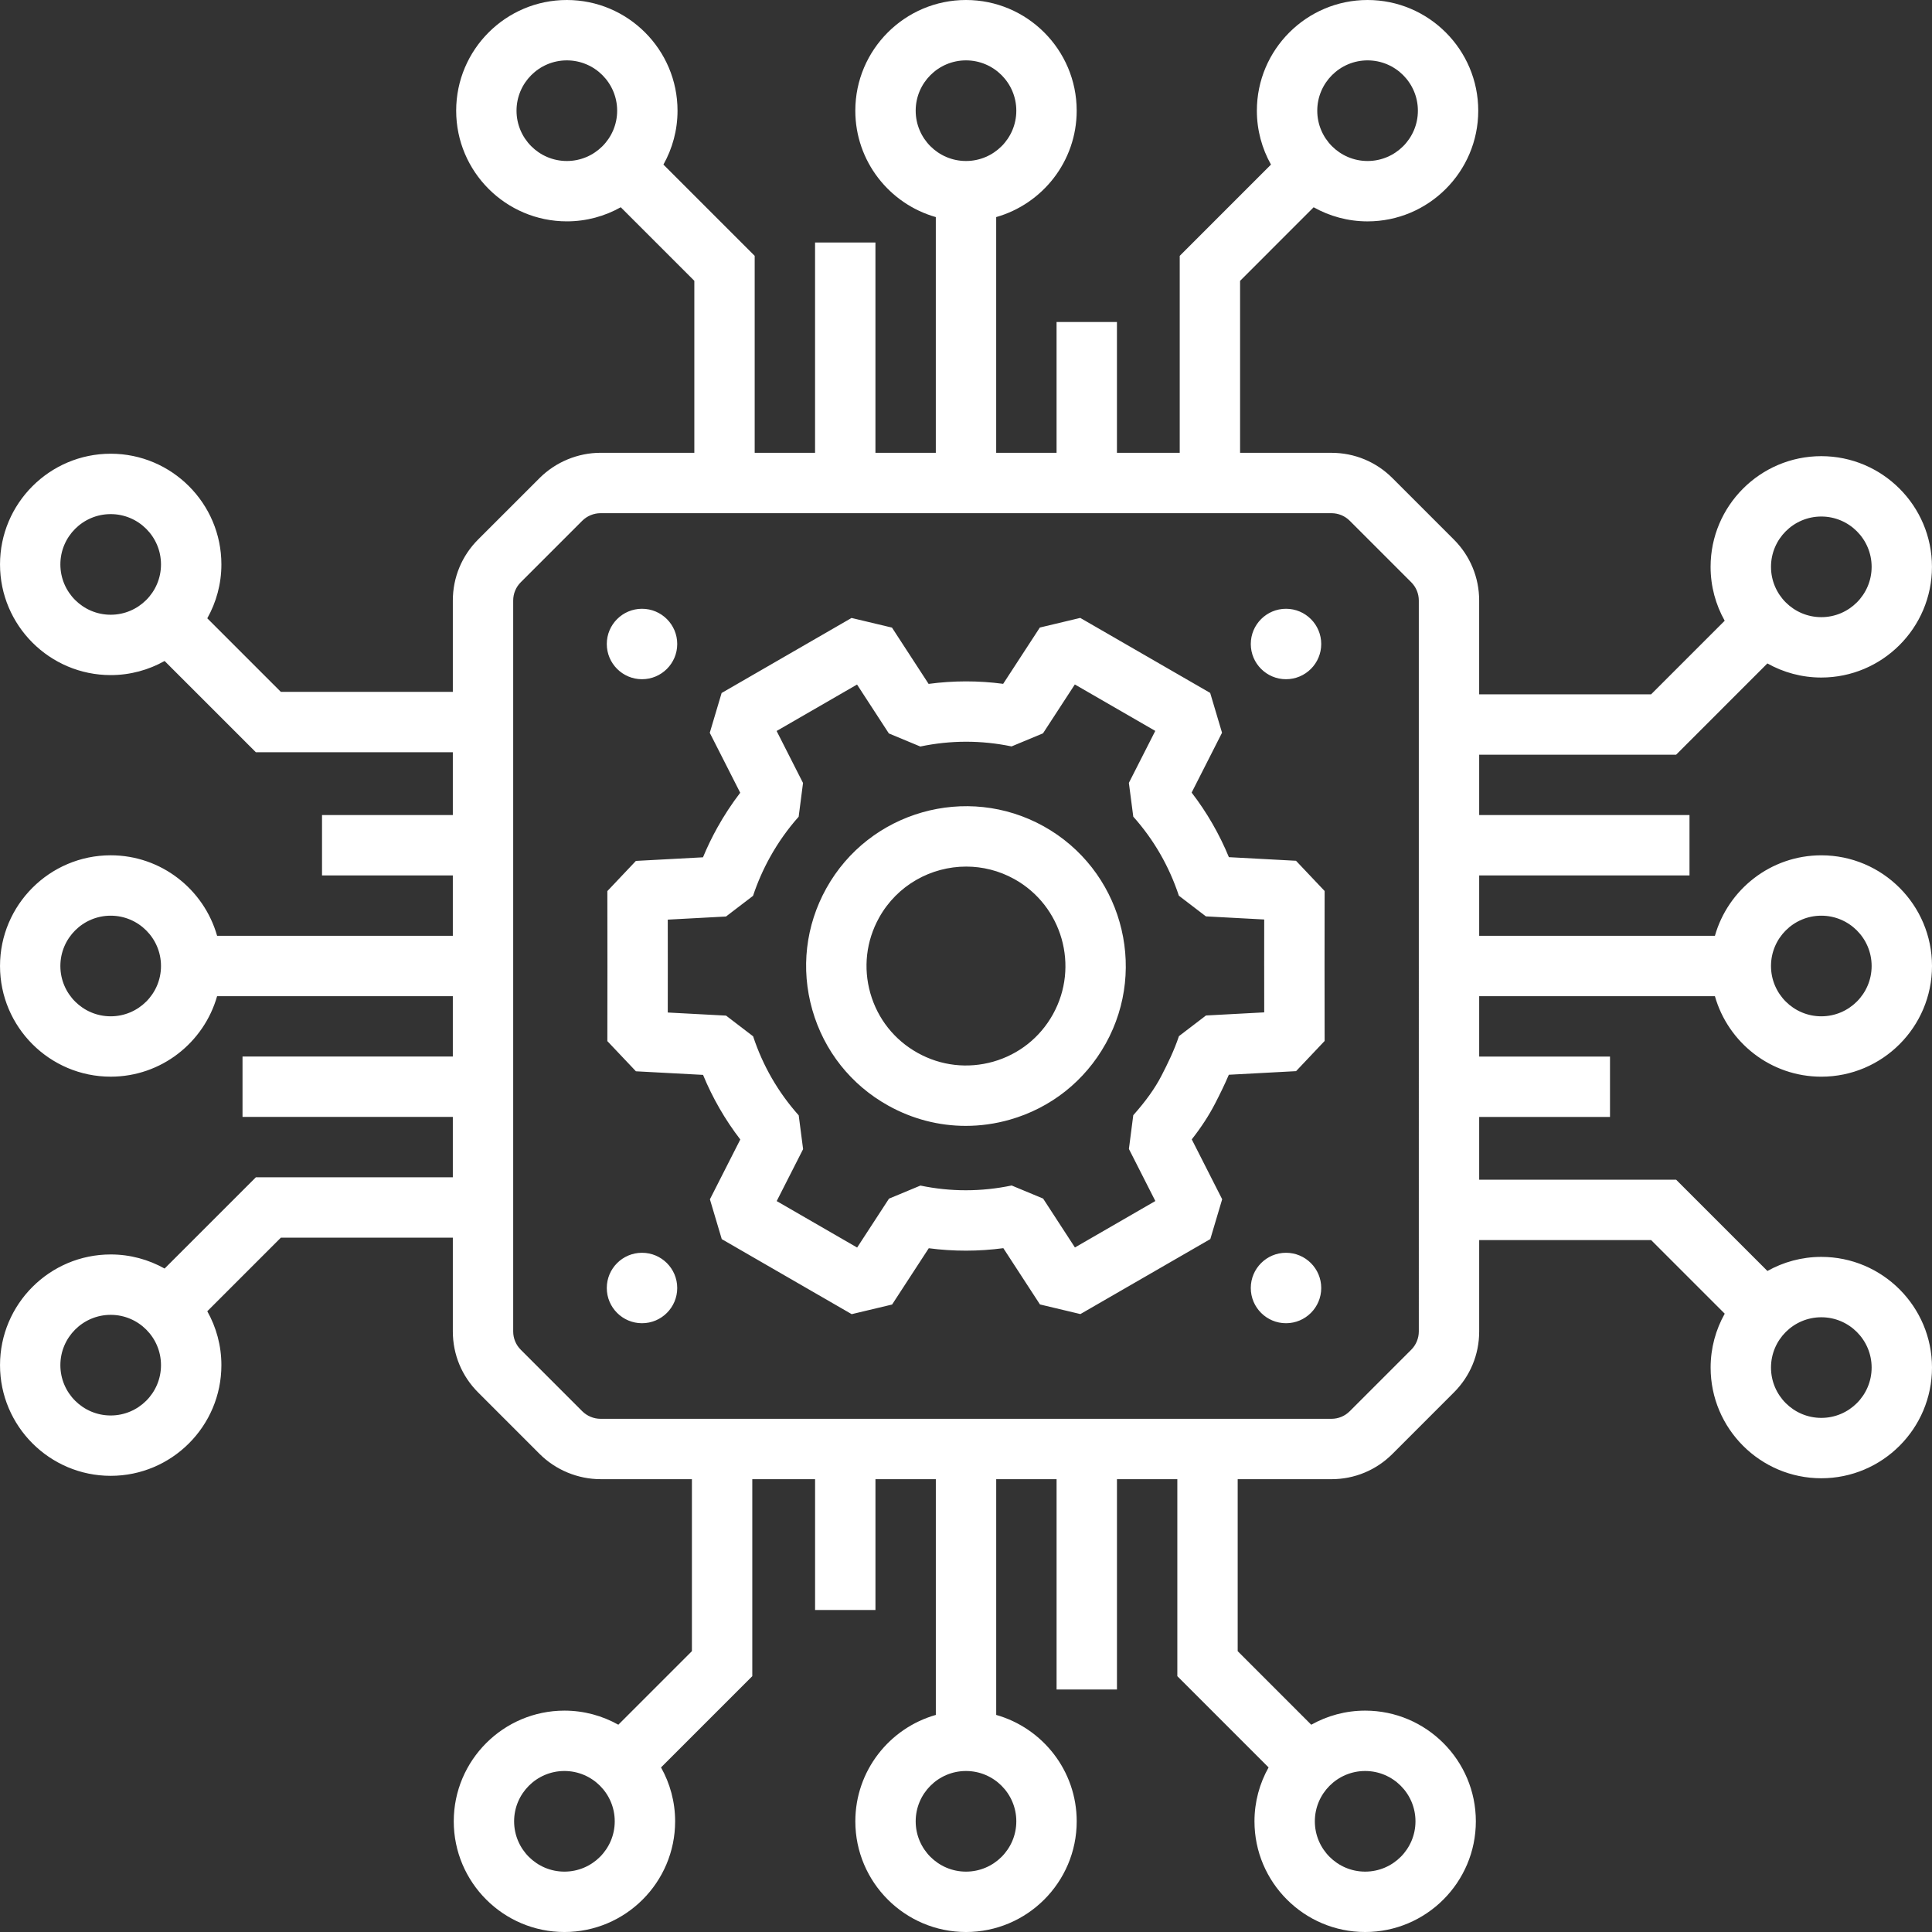 <?xml version="1.0" encoding="UTF-8"?>
<svg id="Icons" xmlns="http://www.w3.org/2000/svg" version="1.1" viewBox="0 0 96 96">
  <rect x="0" y="0" width="96" height="96" fill="#333333" stroke="none"/>
  <!-- Generator: Adobe Illustrator 29.7.1, SVG Export Plug-In . SVG Version: 2.1.1 Build 8)  -->
  <defs>
    <style>
      .st0 {
        fill: #fff;
      }
    </style>
  </defs>
  <path class="st0" d="M30.151,32c0-.966.784-1.75,1.75-1.75s1.75.784,1.75,1.75-.784,1.75-1.75,1.75-1.75-.784-1.75-1.75ZM63.901,33.75c.966,0,1.75-.784,1.75-1.75s-.784-1.75-1.75-1.75-1.75.784-1.75,1.75.784,1.75,1.75,1.75ZM31.901,62.25c-.966,0-1.75.784-1.75,1.75s.784,1.75,1.75,1.75,1.75-.784,1.75-1.75-.784-1.75-1.75-1.75ZM63.901,62.25c-.966,0-1.75.784-1.75,1.75s.784,1.75,1.75,1.75,1.75-.784,1.75-1.75-.784-1.75-1.75-1.75ZM73.5,37.5v3h10.45v3h-10.45v3h11.713c.655-2.305,2.775-4,5.287-4,3.033,0,5.5,2.468,5.5,5.5s-2.467,5.5-5.5,5.5c-2.512,0-4.632-1.695-5.287-4h-11.713v3h6.5v3h-6.5v3.12h9.787l4.535,4.534c.793-.444,1.706-.7,2.678-.7,3.033,0,5.5,2.468,5.5,5.5s-2.467,5.5-5.5,5.5-5.5-2.468-5.5-5.5c0-.972.256-1.885.701-2.678l-3.656-3.656h-8.545v4.538c0,1.146-.446,2.222-1.256,3.031l-3.054,3.055c-.811.811-1.887,1.256-3.032,1.256h-4.658v8.545l3.655,3.656c.793-.445,1.706-.701,2.679-.701,3.033,0,5.5,2.468,5.5,5.5s-2.467,5.5-5.5,5.5-5.5-2.468-5.5-5.5c0-.972.256-1.885.701-2.678l-4.534-4.535v-9.787h-3v10.45h-3v-10.45h-3v11.713c2.305.655,4,2.775,4,5.287,0,3.032-2.467,5.5-5.5,5.5s-5.5-2.468-5.5-5.5c0-2.512,1.695-4.632,4-5.287v-11.713h-3v6.5h-3v-6.5h-3.12v9.787l-4.535,4.535c.445.793.701,1.706.701,2.678,0,3.032-2.467,5.5-5.5,5.5s-5.5-2.468-5.5-5.5,2.467-5.5,5.5-5.5c.972,0,1.885.256,2.678.7l3.656-3.656v-8.545h-4.538c-1.129,0-2.234-.458-3.032-1.256l-3.054-3.055c-.81-.809-1.256-1.886-1.256-3.031v-4.658h-8.545l-3.656,3.656c.445.793.701,1.706.701,2.678,0,3.032-2.467,5.5-5.5,5.5s-5.5-2.468-5.5-5.5,2.467-5.5,5.5-5.5c.972,0,1.885.256,2.678.7l4.535-4.534h9.787v-3h-10.45v-3h10.45v-3h-11.713c-.655,2.305-2.775,4-5.287,4-3.033,0-5.5-2.468-5.5-5.5s2.467-5.5,5.5-5.5c2.512,0,4.632,1.695,5.287,4h11.713v-3h-6.5v-3h6.5v-3.12h-9.787l-4.535-4.535c-.793.445-1.706.701-2.678.701-3.033,0-5.5-2.468-5.5-5.5s2.467-5.5,5.5-5.5,5.5,2.468,5.5,5.5c0,.972-.256,1.885-.701,2.678l3.656,3.656h8.545v-4.538c0-1.145.446-2.222,1.255-3.032l3.055-3.054c.798-.798,1.903-1.256,3.032-1.256h4.658v-8.545l-3.656-3.656c-.793.445-1.706.701-2.678.701-3.033,0-5.5-2.468-5.5-5.5S25.133,0,28.166,0s5.5,2.468,5.5,5.5c0,.972-.256,1.885-.701,2.678l4.535,4.535v9.787h3v-10.45h3v10.45h3v-11.713c-2.305-.655-4-2.775-4-5.287,0-3.032,2.467-5.5,5.5-5.5s5.5,2.468,5.5,5.5c0,2.512-1.695,4.631-4,5.287v11.713h3v-6.5h3v6.5h3.12v-9.787l4.534-4.535c-.445-.793-.701-1.706-.701-2.678,0-3.032,2.467-5.5,5.5-5.5s5.5,2.468,5.5,5.5-2.467,5.5-5.5,5.5c-.972,0-1.885-.256-2.679-.701l-3.655,3.656v8.545h4.538c1.145,0,2.221.445,3.031,1.255l3.055,3.055c.81.812,1.256,1.888,1.256,3.032v4.658h8.544l3.656-3.656c-.445-.793-.701-1.706-.701-2.678,0-3.032,2.467-5.5,5.5-5.5s5.5,2.468,5.5,5.5-2.467,5.5-5.5,5.5c-.972,0-1.885-.256-2.678-.701l-4.534,4.535h-9.788ZM88,28.166c0,1.379,1.122,2.5,2.5,2.5s2.5-1.121,2.5-2.5-1.122-2.5-2.5-2.5-2.5,1.121-2.5,2.5ZM65.454,5.5c0,1.379,1.122,2.5,2.5,2.5s2.5-1.121,2.5-2.5-1.122-2.5-2.5-2.5-2.5,1.121-2.5,2.5ZM48,8c1.378,0,2.5-1.121,2.5-2.5s-1.122-2.5-2.5-2.5-2.5,1.121-2.5,2.5,1.122,2.5,2.5,2.5ZM30.666,5.5c0-1.379-1.122-2.5-2.5-2.5s-2.5,1.121-2.5,2.5,1.122,2.5,2.5,2.5,2.5-1.121,2.5-2.5ZM8,28.046c0-1.379-1.122-2.5-2.5-2.5s-2.5,1.121-2.5,2.5,1.122,2.5,2.5,2.5,2.5-1.121,2.5-2.5ZM8,48c0-1.379-1.122-2.5-2.5-2.5s-2.5,1.121-2.5,2.5,1.122,2.5,2.5,2.5,2.5-1.121,2.5-2.5ZM8,67.834c0-1.379-1.122-2.5-2.5-2.5s-2.5,1.121-2.5,2.5,1.122,2.5,2.5,2.5,2.5-1.121,2.5-2.5ZM30.546,90.5c0-1.379-1.122-2.5-2.5-2.5s-2.5,1.121-2.5,2.5,1.122,2.5,2.5,2.5,2.5-1.121,2.5-2.5ZM48,88c-1.378,0-2.5,1.121-2.5,2.5s1.122,2.5,2.5,2.5,2.5-1.121,2.5-2.5-1.122-2.5-2.5-2.5ZM65.334,90.5c0,1.379,1.122,2.5,2.5,2.5s2.5-1.121,2.5-2.5-1.122-2.5-2.5-2.5-2.5,1.121-2.5,2.5ZM88,67.954c0,1.379,1.122,2.5,2.5,2.5s2.5-1.121,2.5-2.5-1.122-2.5-2.5-2.5-2.5,1.121-2.5,2.5ZM88,48c0,1.379,1.122,2.5,2.5,2.5s2.5-1.121,2.5-2.5-1.122-2.5-2.5-2.5-2.5,1.121-2.5,2.5ZM70.5,29.842c0-.344-.134-.668-.378-.912l-3.053-3.053c-.243-.243-.567-.377-.911-.377H29.842c-.339,0-.671.138-.911.377l-3.054,3.054c-.243.243-.377.567-.377.911v36.316c0,.344.134.667.376.909l3.055,3.056c.24.239.572.377.911.377h36.316c.344,0,.667-.134.911-.378l3.054-3.054c.24-.239.377-.571.377-.91V29.842ZM54.94,51.859c-1.031,1.854-2.723,3.195-4.762,3.777-.723.206-1.458.308-2.19.308-1.333,0-2.651-.339-3.848-1.005-1.854-1.03-3.195-2.722-3.777-4.762s-.334-4.185.697-6.038c2.127-3.825,6.973-5.208,10.8-3.081h0c3.827,2.129,5.208,6.975,3.081,10.801ZM50.402,43.681c-.759-.421-1.582-.621-2.393-.621-1.737,0-3.425.916-4.327,2.538-.642,1.154-.796,2.488-.434,3.758.362,1.269,1.197,2.321,2.351,2.962,1.153.643,2.487.795,3.757.435,1.269-.362,2.322-1.197,2.963-2.351,1.324-2.381.464-5.396-1.917-6.721ZM65.82,44.27l-.004,3.729.004,3.726-1.419,1.5-3.341.179c-.222.521-.461,1.002-.682,1.429-.304.59-.687,1.179-1.16,1.782l1.511,2.975-.589,1.979-6.456,3.727-2.009-.479-1.82-2.796c-1.234.164-2.474.165-3.705.003l-1.822,2.797-2.008.479-6.456-3.728-.589-1.979,1.51-2.973c-.757-.984-1.376-2.059-1.851-3.21l-3.335-.178-1.42-1.5.004-3.729-.004-3.725,1.419-1.5,3.333-.179c.208-.503.446-.994.711-1.471.337-.606.719-1.188,1.139-1.737l-1.513-2.978.589-1.979,6.456-3.728,2.009.479,1.82,2.797c1.234-.165,2.474-.167,3.705-.003l1.822-2.797,2.008-.479,6.456,3.727.589,1.979-1.51,2.974c.757.983,1.376,2.058,1.851,3.209l3.335.179,1.42,1.5ZM62.816,47.998l.002-2.309-2.897-.155-1.344-1.028c-.483-1.463-1.245-2.784-2.265-3.927l-.219-1.679,1.312-2.582-3.997-2.308-1.582,2.429-1.562.65c-1.5-.312-3.026-.312-4.534.005l-1.563-.65-1.581-2.43-3.996,2.308,1.312,2.584-.217,1.677c-.542.608-1.02,1.283-1.42,2.003-.342.615-.627,1.265-.847,1.928l-1.344,1.027-2.893.155.002,2.305-.002,2.31,2.897.154,1.344,1.028c.482,1.463,1.245,2.784,2.266,3.928l.218,1.679-1.312,2.581,3.997,2.309,1.583-2.43,1.562-.65c1.499.312,3.024.312,4.533-.004l1.563.65,1.581,2.43,3.996-2.308-1.314-2.587.217-1.677c.623-.699,1.081-1.341,1.4-1.96.299-.579.637-1.266.869-1.968l1.344-1.027,2.894-.155-.002-2.306Z"/>
</svg>